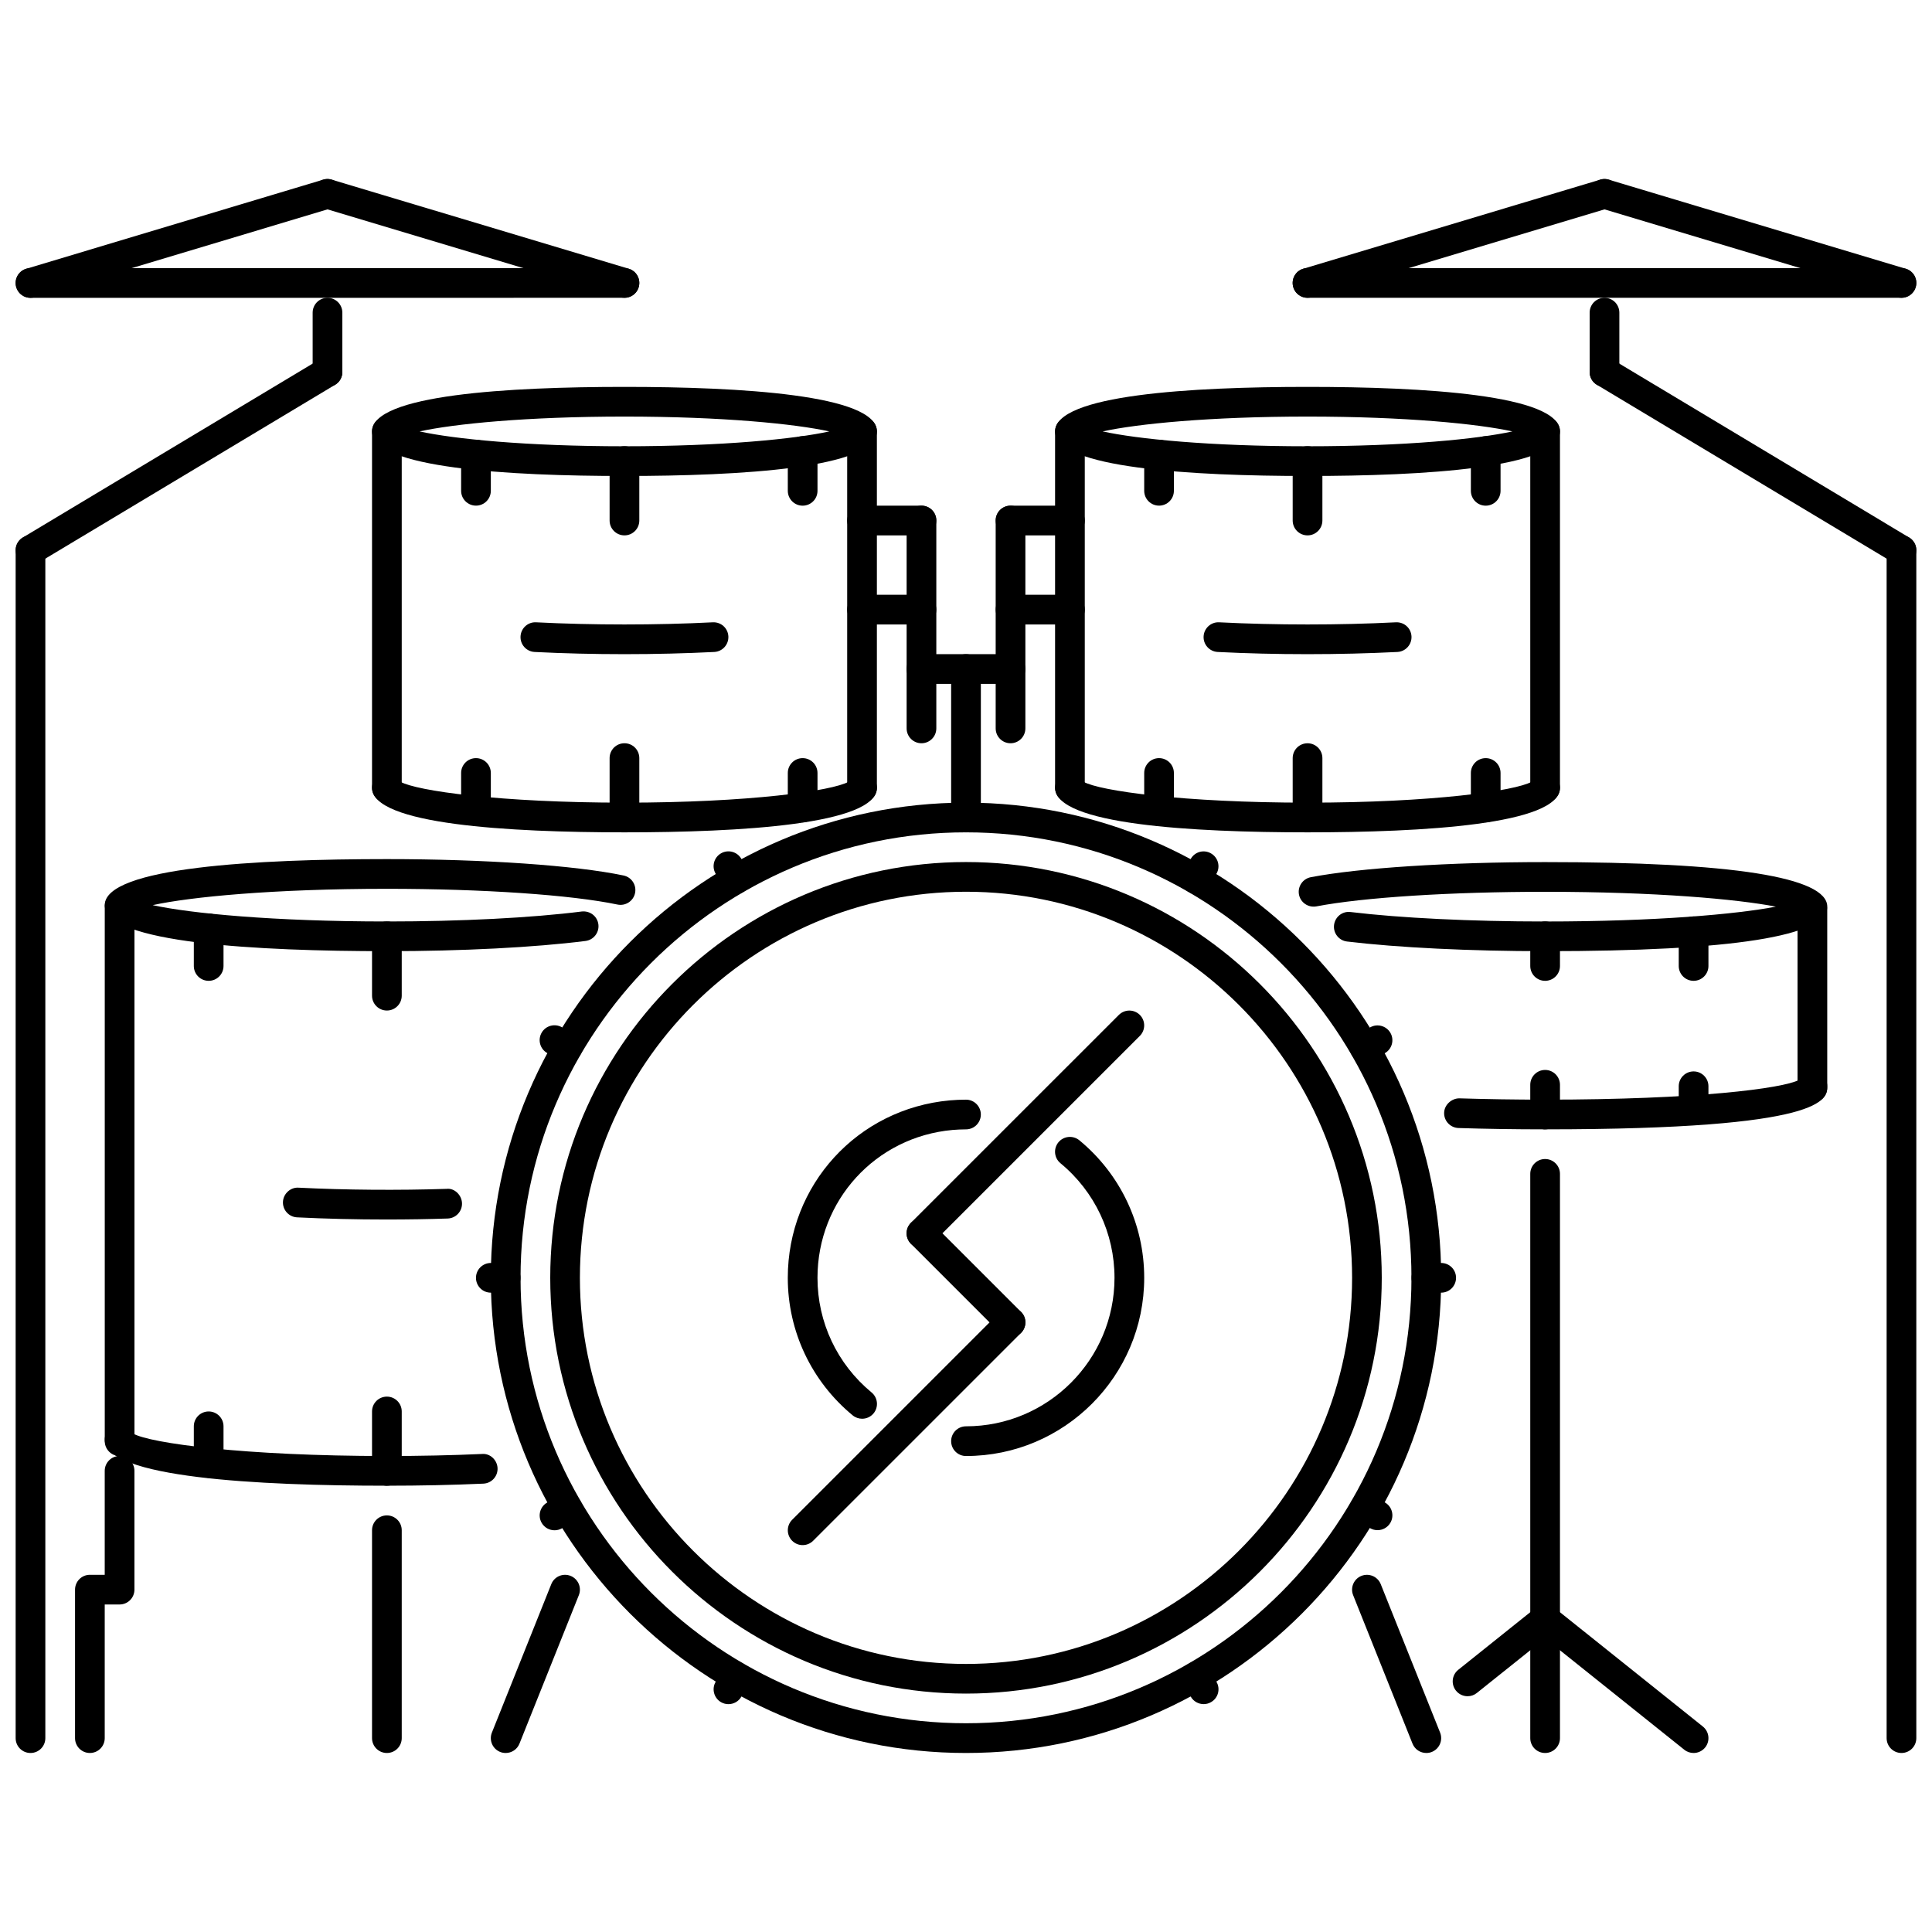 <?xml version="1.0" encoding="UTF-8"?>
<!-- Uploaded to: SVG Repo, www.svgrepo.com, Generator: SVG Repo Mixer Tools -->
<svg width="800px" height="800px" version="1.1" viewBox="144 144 512 512" xmlns="http://www.w3.org/2000/svg">
 <defs>
  <clipPath id="h">
   <path d="m148.09 285h8.906v324h-8.906z"/>
  </clipPath>
  <clipPath id="g">
   <path d="m148.09 238h86.906v56h-86.906z"/>
  </clipPath>
  <clipPath id="f">
   <path d="m148.09 215h165.91v8h-165.91z"/>
  </clipPath>
  <clipPath id="e">
   <path d="m148.09 191h86.906v32h-86.906z"/>
  </clipPath>
  <clipPath id="d">
   <path d="m643 285h8.902v324h-8.902z"/>
  </clipPath>
  <clipPath id="c">
   <path d="m565 238h86.902v56h-86.902z"/>
  </clipPath>
  <clipPath id="b">
   <path d="m486 215h165.9v8h-165.9z"/>
  </clipPath>
  <clipPath id="a">
   <path d="m565 191h86.902v32h-86.902z"/>
  </clipPath>
 </defs>
 <path d="m624.3 436.2c-2.176 0-3.934-1.758-3.934-3.934v-47.223c0-2.176 1.762-3.934 3.934-3.934 2.176 0 3.938 1.758 3.938 3.934v47.223c-0.004 2.176-1.762 3.934-3.938 3.934z"/>
 <path d="m553.47 396.07c-19.859 0-38.988-0.934-52.508-2.562-2.152-0.262-3.688-2.223-3.426-4.379 0.262-2.156 2.215-3.715 4.379-3.434 13.203 1.594 32.004 2.508 51.559 2.508 29.207 0 50.758-1.926 61.148-3.934-10.391-2.008-31.941-3.934-61.148-3.934-24.98 0-48.215 1.48-60.625 3.867-2.137 0.383-4.195-0.996-4.606-3.125-0.406-2.133 0.992-4.195 3.129-4.609 12.859-2.473 36.66-4.004 62.102-4.004 49.613 0 74.77 3.973 74.77 11.805-0.004 7.828-25.16 11.801-74.773 11.801z"/>
 <path d="m553.47 443.29c-8.031 0-15.754-0.121-22.949-0.352-2.176-0.07-3.883-1.891-3.812-4.059 0.07-2.176 2.074-3.836 4.059-3.805 7.133 0.223 14.766 0.344 22.703 0.344 40.152 0 62.969-2.965 67.266-5.219 0.629-1.332 1.992-2.262 3.566-2.262 2.176 0 3.938 1.762 3.938 3.938 0 3.422 0 11.414-74.77 11.414z"/>
 <path d="m400 608.56c-69.434 0-125.93-56.492-125.93-125.93 0-69.434 56.492-125.92 125.93-125.92s125.93 56.492 125.93 125.93c-0.004 69.434-56.492 125.92-125.93 125.92zm0-243.98c-65.098 0-118.05 52.965-118.05 118.05 0 65.102 52.961 118.05 118.05 118.05 65.102 0 118.05-52.957 118.05-118.05 0-65.09-52.957-118.05-118.05-118.05z"/>
 <path d="m400 592.82c-60.758 0-110.18-49.43-110.18-110.19-0.004-60.758 49.426-110.18 110.18-110.18s110.18 49.426 110.18 110.18c0 60.758-49.43 110.19-110.18 110.19zm0-212.5c-56.418 0-102.32 45.898-102.32 102.32 0 56.422 45.898 102.32 102.32 102.32 56.414 0 102.32-45.891 102.32-102.32-0.004-56.418-45.902-102.32-102.32-102.32z"/>
 <path d="m278.01 608.56c-0.488 0-0.984-0.086-1.461-0.277-2.016-0.809-3-3.098-2.195-5.117l15.742-39.352c0.805-2.023 3.117-3.004 5.113-2.191 2.016 0.809 3 3.098 2.191 5.109l-15.738 39.352c-0.613 1.547-2.094 2.477-3.652 2.477z"/>
 <path d="m521.99 608.56c-1.559 0-3.043-0.93-3.66-2.477l-15.738-39.352c-0.801-2.012 0.184-4.305 2.199-5.109 2-0.805 4.305 0.168 5.117 2.191l15.738 39.352c0.801 2.023-0.184 4.312-2.199 5.117-0.473 0.195-0.965 0.277-1.457 0.277z"/>
 <path d="m278.01 486.57h-3.938c-2.176 0-3.934-1.758-3.934-3.934s1.762-3.934 3.934-3.934h3.938c2.176 0 3.934 1.758 3.934 3.934 0.004 2.172-1.758 3.934-3.934 3.934z"/>
 <path d="m525.93 486.57h-3.934c-2.176 0-3.934-1.758-3.934-3.934s1.762-3.934 3.934-3.934h3.934c2.176 0 3.938 1.758 3.938 3.934-0.004 2.172-1.762 3.934-3.938 3.934z"/>
 <path d="m290.96 549.54c-1.359 0-2.684-0.699-3.414-1.969-1.086-1.875-0.441-4.289 1.441-5.371l3.406-1.969c1.875-1.09 4.285-0.445 5.375 1.438 1.086 1.883 0.441 4.289-1.441 5.379l-3.406 1.969c-0.617 0.355-1.293 0.523-1.961 0.523z"/>
 <path d="m505.65 425.58c-1.352 0-2.684-0.707-3.414-1.969-1.086-1.883-0.43-4.289 1.445-5.371l3.41-1.969c1.883-1.086 4.289-0.438 5.383 1.445 1.082 1.875 0.43 4.289-1.445 5.371l-3.414 1.969c-0.621 0.355-1.297 0.523-1.965 0.523z"/>
 <path d="m337.05 595.62c-0.668 0-1.34-0.168-1.965-0.523-1.883-1.09-2.527-3.496-1.441-5.379l1.961-3.398c1.086-1.883 3.484-2.535 5.375-1.438 1.883 1.086 2.527 3.488 1.441 5.371l-1.961 3.398c-0.727 1.262-2.051 1.969-3.41 1.969z"/>
 <path d="m460.99 380.92c-0.66 0-1.336-0.168-1.969-0.531-1.875-1.086-2.519-3.496-1.43-5.375l1.977-3.414c1.086-1.883 3.481-2.539 5.371-1.434 1.883 1.086 2.527 3.496 1.438 5.375l-1.977 3.414c-0.727 1.262-2.039 1.965-3.41 1.965z"/>
 <path d="m462.98 595.61c-1.352 0-2.676-0.699-3.406-1.961l-1.969-3.398c-1.09-1.883-0.453-4.289 1.438-5.379 1.875-1.082 4.289-0.445 5.371 1.438l1.969 3.398c1.09 1.875 0.453 4.289-1.438 5.371-0.613 0.363-1.289 0.531-1.965 0.531z"/>
 <path d="m339.02 380.91c-1.363 0-2.684-0.707-3.418-1.973l-1.969-3.422c-1.082-1.887-0.434-4.293 1.449-5.375 1.891-1.082 4.293-0.43 5.375 1.449l1.969 3.422c1.086 1.887 0.434 4.293-1.449 5.375-0.617 0.355-1.293 0.523-1.957 0.523z"/>
 <path d="m509.06 549.51c-0.668 0-1.336-0.168-1.953-0.523l-3.41-1.953c-1.883-1.078-2.535-3.481-1.453-5.363 1.078-1.891 3.481-2.535 5.371-1.461l3.398 1.953c1.891 1.082 2.543 3.488 1.461 5.371-0.727 1.266-2.055 1.977-3.414 1.977z"/>
 <path d="m294.36 425.56c-0.672 0-1.352-0.168-1.973-0.531l-3.414-1.984c-1.879-1.09-2.519-3.504-1.426-5.379 1.09-1.883 3.512-2.512 5.375-1.422l3.414 1.984c1.879 1.09 2.519 3.5 1.426 5.371-0.727 1.262-2.043 1.961-3.402 1.961z"/>
 <path d="m400 364.58c-2.176 0-3.938-1.762-3.938-3.938v-39.352c0-2.176 1.762-3.934 3.938-3.934s3.938 1.762 3.938 3.934v39.352c-0.004 2.18-1.762 3.938-3.938 3.938z"/>
 <path d="m411.8 340.97c-2.176 0-3.934-1.762-3.934-3.938v-55.094c0-2.176 1.758-3.934 3.934-3.934 2.176 0 3.934 1.758 3.934 3.934v55.094c0 2.176-1.758 3.938-3.934 3.938z"/>
 <path d="m388.2 340.97c-2.176 0-3.934-1.762-3.934-3.938v-55.094c0-2.176 1.762-3.934 3.934-3.934 2.176 0 3.934 1.758 3.934 3.934v55.094c0 2.176-1.762 3.938-3.934 3.938z"/>
 <path d="m411.8 325.23h-23.609c-2.176 0-3.934-1.762-3.934-3.934 0-2.176 1.762-3.934 3.934-3.934h23.609c2.176 0 3.934 1.762 3.934 3.934 0 2.176-1.758 3.934-3.934 3.934z"/>
 <path d="m427.54 285.88h-15.738c-2.176 0-3.934-1.762-3.934-3.934 0-2.176 1.758-3.934 3.934-3.934h15.738c2.176 0 3.938 1.758 3.938 3.934 0 2.176-1.762 3.934-3.938 3.934z"/>
 <path d="m427.54 309.49h-15.738c-2.176 0-3.934-1.762-3.934-3.938 0-2.176 1.758-3.934 3.934-3.934h15.738c2.176 0 3.938 1.762 3.938 3.934 0 2.176-1.762 3.938-3.938 3.938z"/>
 <path d="m388.2 285.88h-15.738c-2.176 0-3.938-1.762-3.938-3.934 0-2.176 1.762-3.934 3.938-3.934h15.738c2.176 0 3.934 1.758 3.934 3.934 0 2.176-1.762 3.934-3.934 3.934z"/>
 <path d="m388.2 309.49h-15.738c-2.176 0-3.938-1.762-3.938-3.938 0-2.176 1.762-3.934 3.938-3.934h15.738c2.176 0 3.934 1.762 3.934 3.934 0 2.176-1.762 3.938-3.934 3.938z"/>
 <path d="m427.54 356.71c-2.176 0-3.934-1.762-3.934-3.934v-94.445c0-2.176 1.762-3.934 3.934-3.934 2.176 0 3.938 1.762 3.938 3.934v94.445c0 2.172-1.762 3.934-3.938 3.934z"/>
 <path d="m553.47 356.71c-2.176 0-3.934-1.762-3.934-3.934v-94.445c0-2.176 1.762-3.934 3.934-3.934 2.176 0 3.938 1.762 3.938 3.934v94.445c0 2.172-1.762 3.934-3.938 3.934z"/>
 <path d="m490.51 270.14c-30.512 0-66.898-2.047-66.898-11.805 0-9.758 36.387-11.805 66.898-11.805 30.516 0 66.898 2.047 66.898 11.805 0 9.754-36.387 11.805-66.898 11.805zm-54.293-11.809c9.07 1.996 28.285 3.934 54.293 3.934 26.008 0 45.223-1.941 54.293-3.934-9.07-1.996-28.285-3.934-54.293-3.934-26.008 0-45.223 1.941-54.293 3.934z"/>
 <path d="m490.51 364.58c-30.512 0-66.898-2.047-66.898-11.805 0-2.176 1.762-3.934 3.934-3.934 1.605 0 2.984 0.961 3.598 2.34 4.227 2.398 26.301 5.531 59.363 5.531 33.066 0 55.137-3.133 59.367-5.531 0.613-1.379 1.992-2.34 3.598-2.34 2.176 0 3.938 1.762 3.938 3.934 0 9.758-36.387 11.805-66.898 11.805z"/>
 <path d="m490.51 317.36c-8.172 0-16.188-0.195-23.809-0.582-2.168-0.109-3.844-1.961-3.734-4.129 0.113-2.172 1.969-3.856 4.137-3.731 14.988 0.762 31.836 0.762 46.82 0 2.199-0.105 4.027 1.559 4.137 3.731 0.105 2.172-1.57 4.019-3.734 4.129-7.629 0.383-15.648 0.582-23.816 0.582z"/>
 <path d="m490.51 364.57c-2.176 0-3.934-1.762-3.934-3.938v-15.723c0-2.176 1.762-3.934 3.934-3.934 2.176 0 3.938 1.758 3.938 3.934v15.723c-0.004 2.176-1.762 3.938-3.938 3.938z"/>
 <path d="m490.51 285.88c-2.176 0-3.934-1.762-3.934-3.934v-15.766c0-2.176 1.762-3.934 3.934-3.934 2.176 0 3.938 1.762 3.938 3.934v15.766c-0.004 2.176-1.762 3.934-3.938 3.934z"/>
 <path d="m537.73 361.92c-2.176 0-3.934-1.762-3.934-3.934v-9.137c0-2.176 1.758-3.934 3.934-3.934s3.934 1.762 3.934 3.934v9.137c0 2.172-1.758 3.934-3.934 3.934z"/>
 <path d="m537.73 278.01c-2.176 0-3.934-1.762-3.934-3.938v-10.535c0-2.176 1.758-3.934 3.934-3.934s3.934 1.762 3.934 3.934v10.535c0 2.18-1.758 3.938-3.934 3.938z"/>
 <path d="m451.16 278c-2.176 0-3.934-1.762-3.934-3.938v-9.594c0-2.176 1.762-3.938 3.934-3.938 2.176 0 3.934 1.762 3.934 3.938v9.594c0 2.176-1.758 3.938-3.934 3.938z"/>
 <path d="m451.16 362.86c-2.176 0-3.934-1.762-3.934-3.934v-10.078c0-2.176 1.762-3.934 3.934-3.934 2.176 0 3.934 1.762 3.934 3.934v10.078c0 2.172-1.758 3.934-3.934 3.934z"/>
 <path d="m246.53 356.71c-2.176 0-3.938-1.762-3.938-3.934v-94.445c0-2.176 1.762-3.934 3.938-3.934 2.176 0 3.934 1.762 3.934 3.934v94.445c0 2.172-1.758 3.934-3.934 3.934z"/>
 <path d="m372.45 356.71c-2.176 0-3.938-1.762-3.938-3.934v-94.445c0-2.176 1.762-3.934 3.938-3.934s3.934 1.762 3.934 3.934v94.445c0 2.172-1.758 3.934-3.934 3.934z"/>
 <path d="m309.49 270.14c-30.516 0-66.898-2.047-66.898-11.805 0-9.758 36.383-11.805 66.898-11.805 30.516 0 66.898 2.047 66.898 11.805-0.004 9.754-36.383 11.805-66.898 11.805zm-54.293-11.809c9.07 1.996 28.285 3.934 54.293 3.934 26.008 0 45.223-1.941 54.293-3.934-9.07-1.996-28.285-3.934-54.293-3.934-26.012 0-45.227 1.941-54.293 3.934z"/>
 <path d="m309.49 364.58c-30.516 0-66.898-2.047-66.898-11.805 0-2.176 1.762-3.934 3.938-3.934 1.605 0 2.984 0.961 3.598 2.336 4.227 2.402 26.312 5.535 59.367 5.535 33.051 0 55.137-3.133 59.367-5.535 0.609-1.375 1.992-2.336 3.598-2.336 2.176 0 3.934 1.762 3.934 3.934-0.008 9.758-36.387 11.805-66.902 11.805z"/>
 <path d="m309.49 317.36c-8.172 0-16.184-0.195-23.812-0.582-2.172-0.109-3.84-1.961-3.731-4.129 0.109-2.172 1.969-3.856 4.129-3.731 14.988 0.762 31.836 0.762 46.82 0 2.203-0.105 4.023 1.559 4.129 3.731 0.105 2.172-1.559 4.019-3.731 4.129-7.625 0.383-15.637 0.582-23.805 0.582z"/>
 <path d="m309.49 364.56c-2.176 0-3.938-1.762-3.938-3.938v-15.719c0-2.176 1.762-3.934 3.938-3.934 2.176 0 3.934 1.758 3.934 3.934v15.719c0 2.176-1.762 3.938-3.934 3.938z"/>
 <path d="m309.49 285.88c-2.176 0-3.938-1.762-3.938-3.934v-15.766c0-2.176 1.762-3.934 3.938-3.934 2.176 0 3.934 1.762 3.934 3.934v15.766c0 2.176-1.762 3.934-3.934 3.934z"/>
 <path d="m356.71 361.92c-2.176 0-3.934-1.762-3.934-3.934v-9.137c0-2.176 1.762-3.934 3.934-3.934 2.176 0 3.934 1.762 3.934 3.934v9.137c0.004 2.172-1.758 3.934-3.934 3.934z"/>
 <path d="m356.71 278.01c-2.176 0-3.934-1.762-3.934-3.938v-10.535c0-2.176 1.762-3.934 3.934-3.934 2.176 0 3.934 1.762 3.934 3.934v10.535c0.004 2.18-1.758 3.938-3.934 3.938z"/>
 <path d="m270.14 278c-2.176 0-3.938-1.762-3.938-3.938v-9.594c0-2.176 1.762-3.938 3.938-3.938s3.934 1.762 3.934 3.938v9.594c0.004 2.176-1.758 3.938-3.934 3.938z"/>
 <path d="m270.14 362.86c-2.176 0-3.938-1.762-3.938-3.934v-10.078c0-2.176 1.762-3.934 3.938-3.934s3.934 1.762 3.934 3.934v10.078c0.004 2.172-1.758 3.934-3.934 3.934z"/>
 <path d="m175.7 529.86c-2.176 0-3.938-1.762-3.938-3.938v-141.66c0-2.176 1.762-3.934 3.938-3.934 2.176 0 3.934 1.762 3.934 3.934v141.66c0 2.18-1.758 3.938-3.934 3.938z"/>
 <path d="m246.53 396.07c-34.109 0-74.77-2.117-74.77-12.199 0-10.082 40.656-12.199 74.77-12.199 25.918 0 49.949 1.664 62.723 4.344 2.129 0.445 3.488 2.531 3.043 4.656-0.445 2.133-2.539 3.484-4.656 3.043-12.281-2.574-35.695-4.172-61.109-4.172-30.145 0-52.125 2.152-62.074 4.328 9.949 2.176 31.93 4.328 62.074 4.328 19.594 0 38.418-0.965 51.645-2.644 2.195-0.23 4.121 1.254 4.402 3.41 0.273 2.156-1.254 4.125-3.41 4.402-13.543 1.715-32.727 2.703-52.637 2.703z"/>
 <path d="m246.53 537.73c-34.109 0-74.77-2.113-74.77-12.199 0-2.176 1.762-3.934 3.938-3.934 1.598 0 2.973 0.953 3.59 2.32 4.555 2.574 29.5 5.941 67.242 5.941 8.715 0 17.199-0.176 25.219-0.539 2.133-0.191 4.008 1.582 4.109 3.75 0.098 2.176-1.582 4.012-3.754 4.113-8.137 0.363-16.742 0.547-25.574 0.547z"/>
 <path d="m246.53 467.18c-8.27 0-16.285-0.191-23.812-0.57-2.172-0.113-3.84-1.961-3.731-4.137 0.109-2.168 2.043-3.871 4.129-3.727 12.363 0.629 26.656 0.73 39.258 0.312 2.051-0.238 3.988 1.621 4.062 3.797 0.074 2.176-1.629 3.996-3.801 4.066-5.148 0.172-10.539 0.258-16.105 0.258z"/>
 <path d="m246.53 411.8c-2.176 0-3.938-1.762-3.938-3.934v-15.742c0-2.176 1.762-3.934 3.938-3.934 2.176 0 3.934 1.762 3.934 3.934v15.742c0 2.176-1.758 3.934-3.934 3.934z"/>
 <path d="m246.53 537.73c-2.176 0-3.938-1.762-3.938-3.934v-15.742c0-2.176 1.762-3.934 3.938-3.934 2.176 0 3.934 1.762 3.934 3.934v15.742c0 2.176-1.758 3.934-3.934 3.934z"/>
 <path d="m199.3 535.62c-2.176 0-3.934-1.758-3.934-3.934v-9.699c0-2.176 1.762-3.934 3.934-3.934 2.176 0 3.934 1.762 3.934 3.934v9.699c0 2.172-1.758 3.934-3.934 3.934z"/>
 <path d="m199.3 403.93c-2.176 0-3.934-1.762-3.934-3.938v-9.977c0-2.176 1.762-3.938 3.934-3.938 2.176 0 3.934 1.762 3.934 3.938v9.977c0 2.18-1.758 3.938-3.934 3.938z"/>
 <path d="m167.82 608.56c-2.176 0-3.934-1.762-3.934-3.934v-39.352c0-2.176 1.762-3.938 3.934-3.938h3.934v-27.547c0-2.176 1.762-3.934 3.938-3.934 2.176 0 3.934 1.758 3.934 3.934v31.48c0 2.176-1.762 3.934-3.934 3.934h-3.938v35.418c0 2.18-1.758 3.938-3.934 3.938z"/>
 <g clip-path="url(#h)">
  <path d="m152.08 608.56c-2.176 0-3.934-1.762-3.934-3.934v-314.81c0-2.176 1.758-3.934 3.934-3.934s3.934 1.762 3.934 3.934v314.81c0.004 2.176-1.758 3.934-3.934 3.934z"/>
 </g>
 <g clip-path="url(#g)">
  <path d="m152.09 293.75c-1.336 0-2.641-0.68-3.379-1.91-1.117-1.863-0.516-4.281 1.348-5.398l78.703-47.223c1.863-1.121 4.285-0.52 5.398 1.348 1.117 1.863 0.516 4.281-1.348 5.398l-78.699 47.223c-0.637 0.383-1.336 0.562-2.023 0.562z"/>
 </g>
 <path d="m230.79 246.53c-2.176 0-3.934-1.762-3.934-3.938v-15.738c0-2.176 1.762-3.934 3.934-3.934 2.176 0 3.934 1.762 3.934 3.934v15.742c0.004 2.176-1.758 3.934-3.934 3.934z"/>
 <g clip-path="url(#f)">
  <path d="m152.08 222.93c-2.172 0-3.934-1.762-3.934-3.934 0-2.172 1.758-3.934 3.934-3.934l157.41-0.008c2.172 0 3.934 1.758 3.934 3.934 0 2.172-1.762 3.934-3.934 3.934z"/>
 </g>
 <g clip-path="url(#e)">
  <path d="m152.08 222.93c-1.695 0-3.258-1.098-3.769-2.805-0.621-2.078 0.559-4.273 2.641-4.898l78.703-23.617c2.082-0.625 4.277 0.559 4.898 2.641 0.621 2.078-0.559 4.273-2.641 4.898l-78.699 23.617c-0.379 0.109-0.758 0.164-1.133 0.164z"/>
 </g>
 <path d="m309.49 222.92c-0.371 0-0.754-0.055-1.129-0.164l-78.707-23.613c-2.082-0.625-3.262-2.82-2.641-4.898 0.617-2.082 2.805-3.266 4.898-2.641l78.703 23.609c2.082 0.625 3.262 2.82 2.641 4.898-0.508 1.707-2.074 2.809-3.766 2.809z"/>
 <g clip-path="url(#d)">
  <path d="m647.91 608.56c-2.176 0-3.934-1.762-3.934-3.934v-314.81c0-2.176 1.762-3.934 3.934-3.934 2.176 0 3.934 1.762 3.934 3.934v314.81c0 2.176-1.758 3.934-3.934 3.934z"/>
 </g>
 <g clip-path="url(#c)">
  <path d="m647.91 293.75c-0.691 0-1.391-0.18-2.027-0.562l-78.703-47.223c-1.859-1.117-2.461-3.535-1.344-5.398 1.113-1.867 3.535-2.473 5.402-1.348l78.703 47.223c1.859 1.117 2.461 3.535 1.344 5.398-0.738 1.23-2.035 1.91-3.375 1.91z"/>
 </g>
 <path d="m569.21 246.53c-2.176 0-3.934-1.762-3.934-3.938v-15.738c0-2.176 1.758-3.934 3.934-3.934 2.176 0 3.934 1.762 3.934 3.934v15.742c0.004 2.176-1.758 3.934-3.934 3.934z"/>
 <g clip-path="url(#b)">
  <path d="m647.91 222.92h-157.41c-2.176 0-3.934-1.762-3.934-3.934 0-2.176 1.762-3.934 3.934-3.934h157.41c2.176 0 3.934 1.758 3.934 3.934 0 2.172-1.758 3.934-3.934 3.934z"/>
 </g>
 <g clip-path="url(#a)">
  <path d="m647.91 222.92c-0.367 0-0.754-0.055-1.129-0.164l-78.703-23.609c-2.082-0.625-3.266-2.82-2.637-4.898 0.613-2.082 2.812-3.266 4.894-2.641l78.703 23.609c2.082 0.625 3.266 2.82 2.637 4.898-0.508 1.703-2.074 2.805-3.766 2.805z"/>
 </g>
 <path d="m490.51 222.92c-1.691 0-3.258-1.098-3.766-2.805-0.629-2.078 0.555-4.273 2.637-4.898l78.703-23.609c2.09-0.625 4.273 0.559 4.894 2.641 0.629 2.078-0.555 4.273-2.637 4.898l-78.703 23.609c-0.375 0.109-0.762 0.164-1.129 0.164z"/>
 <path d="m553.47 403.93c-2.176 0-3.934-1.762-3.934-3.938v-7.871c0-2.176 1.762-3.934 3.934-3.934 2.176 0 3.938 1.762 3.938 3.934v7.871c0 2.18-1.762 3.938-3.938 3.938z"/>
 <path d="m553.47 443.29c-2.176 0-3.934-1.762-3.934-3.934v-7.871c0-2.176 1.762-3.938 3.934-3.938 2.176 0 3.938 1.762 3.938 3.938v7.871c0 2.176-1.762 3.934-3.938 3.934z"/>
 <path d="m592.82 403.93c-2.176 0-3.938-1.762-3.938-3.938v-9.191c0-2.176 1.762-3.934 3.938-3.934s3.934 1.762 3.934 3.934v9.191c0 2.18-1.762 3.938-3.934 3.938z"/>
 <path d="m592.82 442.14c-2.176 0-3.938-1.758-3.938-3.934v-6.332c0-2.176 1.762-3.938 3.938-3.938s3.934 1.762 3.934 3.938v6.332c0 2.176-1.762 3.934-3.934 3.934z"/>
 <path d="m246.53 608.56c-2.176 0-3.938-1.762-3.938-3.934v-55.094c0-2.176 1.762-3.934 3.938-3.934 2.176 0 3.934 1.762 3.934 3.934v55.094c0 2.176-1.758 3.934-3.934 3.934z"/>
 <path d="m553.47 608.56c-2.176 0-3.934-1.762-3.934-3.934v-149.54c0-2.176 1.762-3.934 3.934-3.934 2.176 0 3.938 1.762 3.938 3.934v149.54c0 2.176-1.762 3.934-3.938 3.934z"/>
 <path d="m592.82 608.56c-0.859 0-1.738-0.277-2.461-0.859l-39.352-31.48c-1.691-1.359-1.969-3.836-0.613-5.535 1.359-1.684 3.844-1.969 5.535-0.613l39.352 31.48c1.691 1.359 1.969 3.836 0.613 5.531-0.785 0.969-1.922 1.477-3.074 1.477z"/>
 <path d="m532.93 593.52c-1.16 0-2.305-0.508-3.082-1.477-1.359-1.699-1.086-4.176 0.613-5.535l20.543-16.434c1.699-1.352 4.172-1.074 5.535 0.613 1.352 1.699 1.074 4.176-0.613 5.535l-20.547 16.434c-0.727 0.586-1.586 0.863-2.449 0.863z"/>
 <path d="m372.47 519.98c-0.879 0-1.77-0.293-2.504-0.898-10.926-9.016-17.195-22.297-17.195-36.438 0-24.602 18.457-44.816 42.934-47.031 1.418-0.121 2.852-0.191 4.289-0.191 2.176 0 3.938 1.762 3.938 3.938s-1.762 3.934-3.938 3.934c-1.207 0-2.402 0.062-3.586 0.16-20.387 1.844-35.766 18.691-35.766 39.191 0 11.785 5.223 22.852 14.332 30.367 1.676 1.383 1.914 3.867 0.531 5.543-0.777 0.941-1.898 1.426-3.035 1.426z"/>
 <path d="m400 529.86c-2.176 0-3.938-1.762-3.938-3.938s1.762-3.934 3.938-3.934c21.703 0 39.355-17.652 39.355-39.352 0-11.789-5.227-22.867-14.328-30.375-1.676-1.383-1.914-3.859-0.531-5.543 1.383-1.668 3.859-1.906 5.543-0.531 10.922 9.016 17.188 22.297 17.188 36.445 0 26.043-21.184 47.227-47.227 47.227z"/>
 <path d="m411.8 498.38c-1.008 0-2.016-0.383-2.781-1.152l-23.613-23.609c-1.535-1.535-1.535-4.027 0-5.566 1.535-1.535 4.027-1.535 5.566 0l23.613 23.609c1.535 1.535 1.535 4.027 0 5.566-0.77 0.77-1.777 1.152-2.785 1.152z"/>
 <path d="m388.19 474.77c-1.008 0-2.012-0.383-2.781-1.152-1.535-1.535-1.535-4.027 0-5.566l55.098-55.09c1.535-1.535 4.027-1.535 5.562 0 1.535 1.535 1.535 4.027 0 5.562l-55.098 55.094c-0.77 0.766-1.777 1.152-2.781 1.152z"/>
 <path d="m356.71 553.47c-1.008 0-2.012-0.383-2.781-1.152-1.535-1.535-1.535-4.027 0-5.562l55.094-55.094c1.535-1.535 4.027-1.535 5.566 0 1.535 1.535 1.535 4.027 0 5.566l-55.098 55.09c-0.766 0.766-1.773 1.152-2.781 1.152z"/>
</svg>